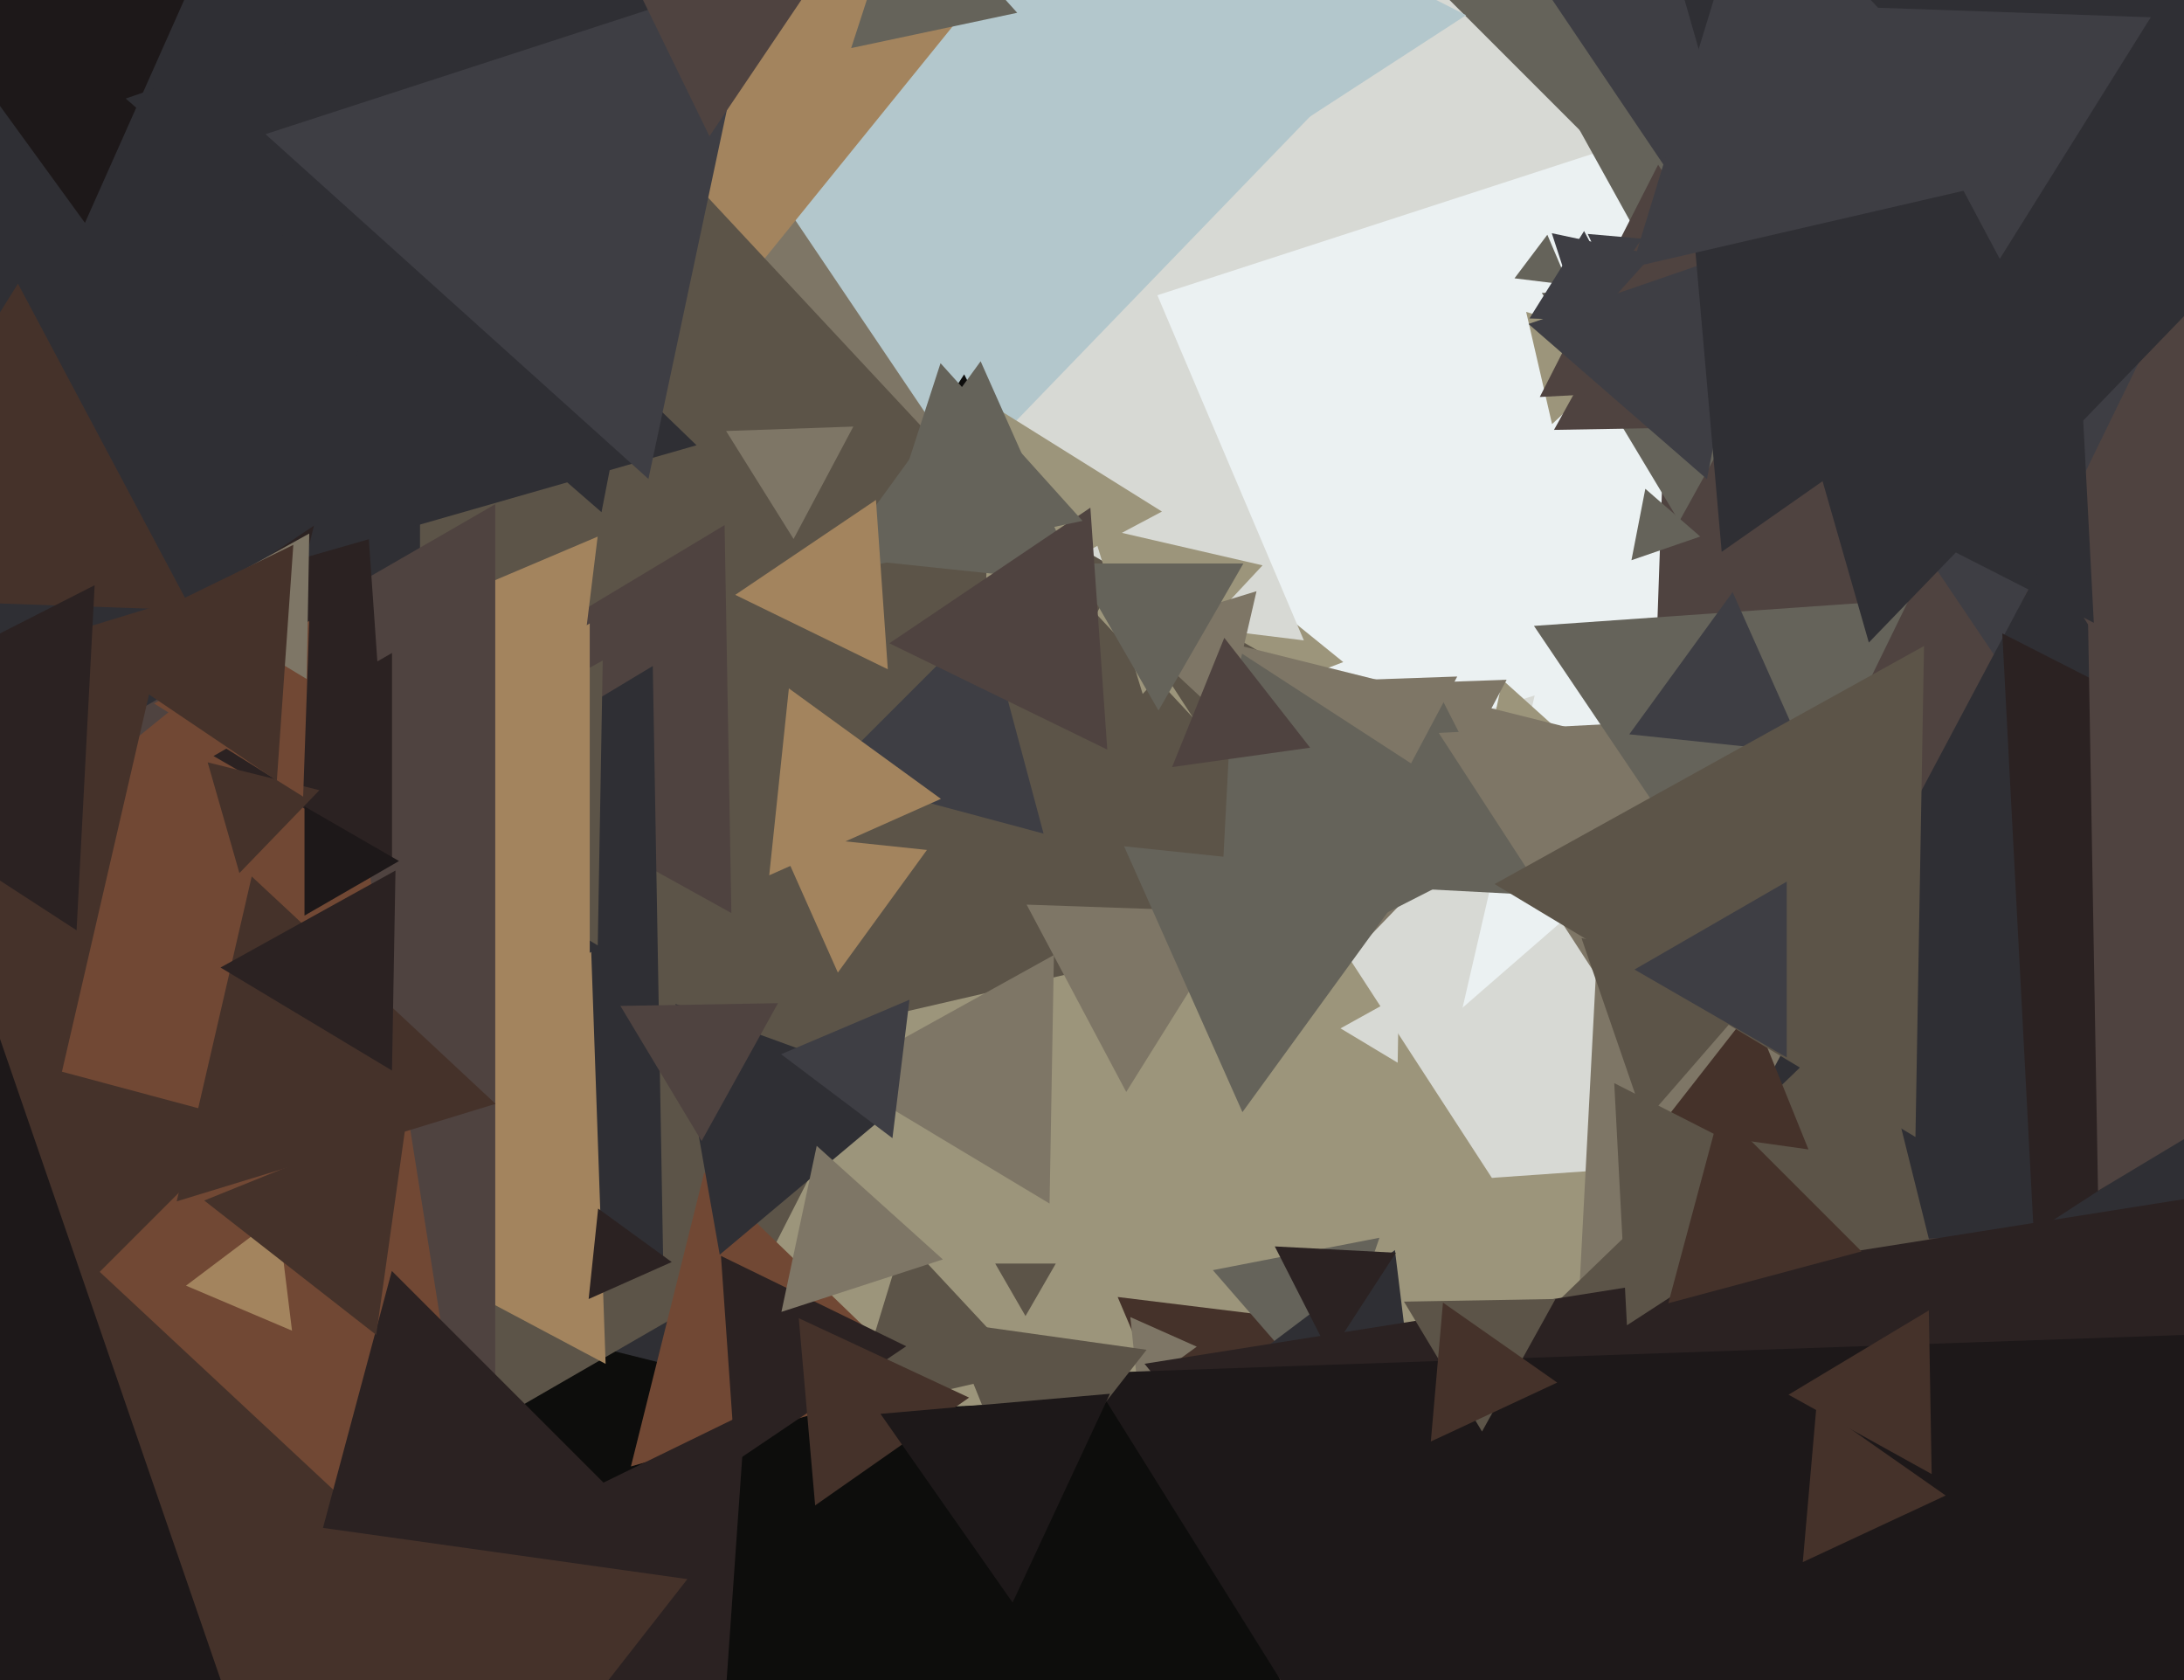 <svg xmlns="http://www.w3.org/2000/svg" width="624px" height="480px">
  <rect width="624" height="480" fill="rgb(235,241,242)"/>
  <polygon points="392.5,397.844 243.024,258.456 438.476,198.7" fill="rgb(215,217,212)"/>
  <polygon points="461.454,223.198 420.272,236.579 429.275,194.224" fill="rgb(156,149,123)"/>
  <polygon points="383.784,189.158 92.722,300.886 141.494,-7.044" fill="rgb(156,149,123)"/>
  <polygon points="483.837,34.583 320.756,87.571 356.407,-80.155" fill="rgb(215,217,212)"/>
  <polygon points="443.445,121.17 436.042,89.104 467.513,98.726" fill="rgb(156,149,123)"/>
  <polygon points="372.533,182.956 35.581,141.583 239.886,-129.539" fill="rgb(215,217,212)"/>
  <polygon points="154.374,261.029 58.413,-73.626 396.214,10.597" fill="rgb(179,199,204)"/>
  <polygon points="500.982,406.452 343.764,352.318 469.255,243.23" fill="rgb(215,217,212)"/>
  <polygon points="353.961,250.797 11.851,274.72 162.188,-33.518" fill="rgb(126,118,102)"/>
  <polygon points="473.953,77.991 423.57,-12.902 527.477,-11.089" fill="rgb(101,99,90)"/>
  <polygon points="929.814,220.644 463.375,468.655 481.811,-59.299" fill="rgb(79,67,64)"/>
  <polygon points="823.553,1182.613 -382.032,1119.431 275.478,106.955" fill="rgb(13,13,12)"/>
  <polygon points="1.79,341.442 -177.595,-125.874 316.805,-47.568" fill="rgb(163,132,94)"/>
  <polygon points="250.434,404.733 -273.914,273.999 101.48,-114.732" fill="rgb(47,47,52)"/>
  <polygon points="479.047,64.887 403.113,-11.047 506.841,-38.841" fill="rgb(101,99,90)"/>
  <polygon points="570.091,187.613 416.092,-40.701 690.817,-59.912" fill="rgb(62,62,68)"/>
  <polygon points="441.0,233.0 120,418.329 120,47.671" fill="rgb(92,84,72)"/>
  <polygon points="462.215,391.915 195.845,405.874 316.94,168.211" fill="rgb(156,149,123)"/>
  <polygon points="390.747,258.534 110.595,323.212 194.658,48.255" fill="rgb(92,84,72)"/>
  <polygon points="321.779,311.979 293.318,258.453 353.903,260.568" fill="rgb(126,118,102)"/>
  <polygon points="54.731,174.325 -50.86,170.638 5.129,81.037" fill="rgb(69,50,42)"/>
  <polygon points="208.962,260.859 112.01,207.117 207.028,150.024" fill="rgb(79,67,64)"/>
  <polygon points="24.272,63.671 -36.813,-20.404 66.541,-31.267" fill="rgb(29,24,25)"/>
  <polygon points="453.185,424.854 395.072,338.698 498.742,331.448" fill="rgb(156,149,123)"/>
  <polygon points="189.474,360.002 41.015,277.71 186.511,190.287" fill="rgb(47,47,52)"/>
  <polygon points="378.969,280.277 351.278,183.71 448.753,208.013" fill="rgb(126,118,102)"/>
  <polygon points="479.768,148.993 440.517,83.668 516.715,82.338" fill="rgb(101,99,90)"/>
  <polygon points="395.501,259.974 356.033,196.813 430.466,194.213" fill="rgb(126,118,102)"/>
  <polygon points="170.786,270.107 101.007,228.18 172.207,188.713" fill="rgb(92,84,72)"/>
  <polygon points="298.163,238.163 236.261,221.576 281.576,176.261" fill="rgb(62,62,68)"/>
  <polygon points="448.188,81.416 432.715,79.517 442.097,67.067" fill="rgb(101,99,90)"/>
  <polygon points="466.417,92.009 436.99,90.981 452.593,66.01" fill="rgb(62,62,68)"/>
  <polygon points="440.547,255.786 371.36,252.16 409.093,194.055" fill="rgb(101,99,90)"/>
  <polygon points="263.515,395.096 180.267,418.967 201.218,334.937" fill="rgb(113,72,52)"/>
  <polygon points="485.142,761.174 319.334,370.555 740.524,422.271" fill="rgb(69,50,42)"/>
  <polygon points="268.83,228.24 219.779,250.08 225.391,196.68" fill="rgb(163,132,94)"/>
  <polygon points="396.838,229.985 374.809,194.733 416.353,193.282" fill="rgb(126,118,102)"/>
  <polygon points="173.035,389.667 69.041,334.373 168.924,271.96" fill="rgb(163,132,94)"/>
  <polygon points="171.859,146.334 35.911,28.156 206.23,-30.49" fill="rgb(47,47,52)"/>
  <polygon points="205.635,358.467 193.003,286.826 261.362,311.707" fill="rgb(47,47,52)"/>
  <polygon points="168.5,321.88 44.0,250.0 168.5,178.12" fill="rgb(163,132,94)"/>
  <polygon points="152.603,301.163 33.641,211.519 170.756,153.317" fill="rgb(163,132,94)"/>
  <polygon points="485.78,153.29 466.127,160.057 470.093,139.654" fill="rgb(101,99,90)"/>
  <polygon points="200.454,325.996 177.26,287.395 222.286,286.609" fill="rgb(79,67,64)"/>
  <polygon points="141.5,661.942 -307.0,403 141.5,144.058" fill="rgb(79,67,64)"/>
  <polygon points="203.878,533.41 96.183,460.768 212.939,403.822" fill="rgb(43,34,34)"/>
  <polygon points="191.918,360.568 168.183,371.135 170.899,345.297" fill="rgb(43,34,34)"/>
  <polygon points="167.951,643.047 -281.577,470.489 92.626,167.465" fill="rgb(113,72,52)"/>
  <polygon points="436.921,240.035 347.411,285.643 352.669,185.322" fill="rgb(101,99,90)"/>
  <polygon points="14.021,322.111 -98.719,216.979 48.698,171.91" fill="rgb(69,50,42)"/>
  <polygon points="112.0,245.445 61.0,216.0 112.0,186.555" fill="rgb(43,34,34)"/>
  <polygon points="109.486,212.82 44.102,180.93 104.412,140.251" fill="rgb(43,34,34)"/>
  <polygon points="289.595,88.3 281.527,-65.642 418.878,4.342" fill="rgb(179,199,204)"/>
  <polygon points="326.476,198.257 311.791,150.222 360.733,161.521" fill="rgb(156,149,123)"/>
  <polygon points="354.983,317.737 321.167,241.786 403.85,250.477" fill="rgb(101,99,90)"/>
  <polygon points="378.343,399.486 346.525,362.884 394.132,353.63" fill="rgb(101,99,90)"/>
  <polygon points="-25.447,417.308 -60.861,285.139 71.308,320.553" fill="rgb(69,50,42)"/>
  <polygon points="480.367,122.181 443.999,122.816 461.633,91.003" fill="rgb(79,67,64)"/>
  <polygon points="325.119,396.963 322.947,376.292 341.934,384.746" fill="rgb(126,118,102)"/>
  <polygon points="598.232,177.934 521.069,138.617 593.7,91.45" fill="rgb(47,47,52)"/>
  <polygon points="299.877,343.859 239.006,307.284 301.117,272.856" fill="rgb(126,118,102)"/>
  <polygon points="331.98,146.152 281.513,172.986 283.507,115.863" fill="rgb(156,149,123)"/>
  <polygon points="573.89,321.187 450.429,384.094 457.681,245.719" fill="rgb(126,118,102)"/>
  <polygon points="702.9,348.562 479.602,356.36 584.498,159.079" fill="rgb(47,47,52)"/>
  <polygon points="144.437,471.495 -21.2,522.135 17.763,353.37" fill="rgb(69,50,42)"/>
  <polygon points="350.432,206.039 322.564,180.051 359.004,168.91" fill="rgb(126,118,102)"/>
  <polygon points="374.325,213.616 334.876,219.16 349.799,182.224" fill="rgb(79,67,64)"/>
  <polygon points="514.313,109.522 439.937,113.419 473.75,47.059" fill="rgb(79,67,64)"/>
  <polygon points="199.01,127.209 87.458,159.196 115.532,46.595" fill="rgb(47,47,52)"/>
  <polygon points="404.249,403.563 361.201,385.29 398.55,357.146" fill="rgb(47,47,52)"/>
  <polygon points="452.466,94.629 443.367,66.625 472.168,72.747" fill="rgb(62,62,68)"/>
  <polygon points="290.63,3.652 243.192,13.736 258.178,-32.388" fill="rgb(101,99,90)"/>
  <polygon points="293.689,391.771 243.059,403.46 258.251,353.769" fill="rgb(92,84,72)"/>
  <polygon points="187.887,439.047 84.159,466.841 111.953,363.113" fill="rgb(43,34,34)"/>
  <polygon points="114.0,246.0 87.0,261.588 87.0,230.412" fill="rgb(29,24,25)"/>
  <polygon points="487.697,136.875 436.717,92.558 500.586,70.566" fill="rgb(62,62,68)"/>
  <polygon points="480.873,316.899 411.066,209.405 539.062,202.697" fill="rgb(126,118,102)"/>
  <polygon points="210.095,417.559 205.987,358.813 258.917,384.628" fill="rgb(43,34,34)"/>
  <polygon points="89.678,557.244 -245.267,492.137 -21.411,234.619" fill="rgb(29,24,25)"/>
  <polygon points="68.403,249.436 59.333,217.801 91.264,225.763" fill="rgb(69,50,42)"/>
  <polygon points="86.615,227.605 44.018,200.988 88.368,177.407" fill="rgb(113,72,52)"/>
  <polygon points="308.361,166.511 239.458,159.269 280.181,103.219" fill="rgb(101,99,90)"/>
  <polygon points="564.71,408.512 443.168,373.66 534.122,285.828" fill="rgb(92,84,72)"/>
  <polygon points="379.953,386.973 364.227,356.107 398.82,357.92" fill="rgb(43,34,34)"/>
  <polygon points="141.59,315.372 50.49,343.224 71.92,250.403" fill="rgb(69,50,42)"/>
  <polygon points="114.284,556.251 64.323,432.594 196.393,451.155" fill="rgb(69,50,42)"/>
  <polygon points="498.325,267.849 438.275,178.821 545.4,171.33" fill="rgb(101,99,90)"/>
  <polygon points="232.899,430.096 228.219,376.606 276.882,399.298" fill="rgb(69,50,42)"/>
  <polygon points="87.635,193.991 52.004,172.581 88.361,152.428" fill="rgb(126,118,102)"/>
  <polygon points="185.266,136.84 75.857,38.328 215.876,-7.167" fill="rgb(62,62,68)"/>
  <polygon points="469.894,320.412 451.849,268.006 506.257,278.582" fill="rgb(92,84,72)"/>
  <polygon points="516.7,328.392 473.82,322.365 500.479,288.243" fill="rgb(69,50,42)"/>
  <polygon points="202.698,38.92 177.642,-12.453 234.66,-8.466" fill="rgb(79,67,64)"/>
  <polygon points="533.954,183.574 462.818,-64.504 713.228,-2.07" fill="rgb(47,47,52)"/>
  <polygon points="515.461,215.046 465.507,209.795 495.031,169.159" fill="rgb(62,62,68)"/>
  <polygon points="331.0,203.0 306.751,161.0 355.249,161.0" fill="rgb(101,99,90)"/>
  <polygon points="589.701,714.033 327.007,389.633 739.292,324.334" fill="rgb(43,34,34)"/>
  <polygon points="571.36,73.971 533.142,2.094 614.499,4.935" fill="rgb(62,62,68)"/>
  <polygon points="491.911,157.66 483.306,59.308 572.783,101.032" fill="rgb(47,47,52)"/>
  <polygon points="79.096,223.053 23.095,185.279 83.809,155.668" fill="rgb(69,50,42)"/>
  <polygon points="531.376,744.854 311.093,392.327 726.532,377.819" fill="rgb(29,24,25)"/>
  <polygon points="551.906,421.144 511.004,398.471 551.09,374.385" fill="rgb(69,50,42)"/>
  <polygon points="292.407,430.679 270.996,377.683 327.597,385.638" fill="rgb(92,84,72)"/>
  <polygon points="293.0,376.0 284.34,361.0 301.66,361.0" fill="rgb(92,84,72)"/>
  <polygon points="555.901,427.266 515.087,446.298 519.012,401.436" fill="rgb(69,50,42)"/>
  <polygon points="83.434,380.174 53.142,367.316 79.424,347.51" fill="rgb(163,132,94)"/>
  <polygon points="269.388,359.822 223.264,374.808 233.348,327.37" fill="rgb(126,118,102)"/>
  <polygon points="581.029,49.881 466.268,76.376 500.703,-36.257" fill="rgb(62,62,68)"/>
  <polygon points="460.216,80.966 453.628,66.838 469.157,68.196" fill="rgb(62,62,68)"/>
  <polygon points="316.368,214.162 254.097,183.79 311.535,145.048" fill="rgb(79,67,64)"/>
  <polygon points="581.055,352.21 572.081,180.972 724.864,258.819" fill="rgb(43,34,34)"/>
  <polygon points="309.287,148.816 249.99,161.42 268.723,103.765" fill="rgb(101,99,90)"/>
  <polygon points="599.428,340.214 596.586,177.426 738.986,256.359" fill="rgb(79,67,64)"/>
  <polygon points="226.733,153.987 207.458,123.141 243.809,121.872" fill="rgb(126,118,102)"/>
  <polygon points="423.436,408.996 401.135,371.88 444.429,371.124" fill="rgb(92,84,72)"/>
  <polygon points="399.333,303.621 383.002,293.808 399.665,284.571" fill="rgb(215,217,212)"/>
  <polygon points="111.999,305.862 63.005,276.424 112.996,248.713" fill="rgb(43,34,34)"/>
  <polygon points="239.387,277.863 221.775,238.305 264.839,242.832" fill="rgb(163,132,94)"/>
  <polygon points="107.486,381.379 58.35,342.99 116.164,319.632" fill="rgb(69,50,42)"/>
  <polygon points="289.312,457.855 251.56,403.941 317.128,398.204" fill="rgb(29,24,25)"/>
  <polygon points="253.657,191.213 210.068,169.953 250.274,142.834" fill="rgb(163,132,94)"/>
  <polygon points="547.27,324.844 427.012,252.586 549.718,184.569" fill="rgb(92,84,72)"/>
  <polygon points="21.877,265.787 -60.922,212.017 27.044,167.196" fill="rgb(43,34,34)"/>
  <polygon points="464.84,378.64 461.214,309.453 522.945,340.907" fill="rgb(92,84,72)"/>
  <polygon points="254.987,325.172 223.171,301.197 259.842,285.631" fill="rgb(62,62,68)"/>
  <polygon points="531.876,357.541 476.665,372.335 491.459,317.124" fill="rgb(69,50,42)"/>
  <polygon points="510.5,302.115 467.0,277.0 510.5,251.885" fill="rgb(62,62,68)"/>
  <polygon points="444.912,395.005 408.808,411.84 412.28,372.155" fill="rgb(69,50,42)"/>
</svg>
